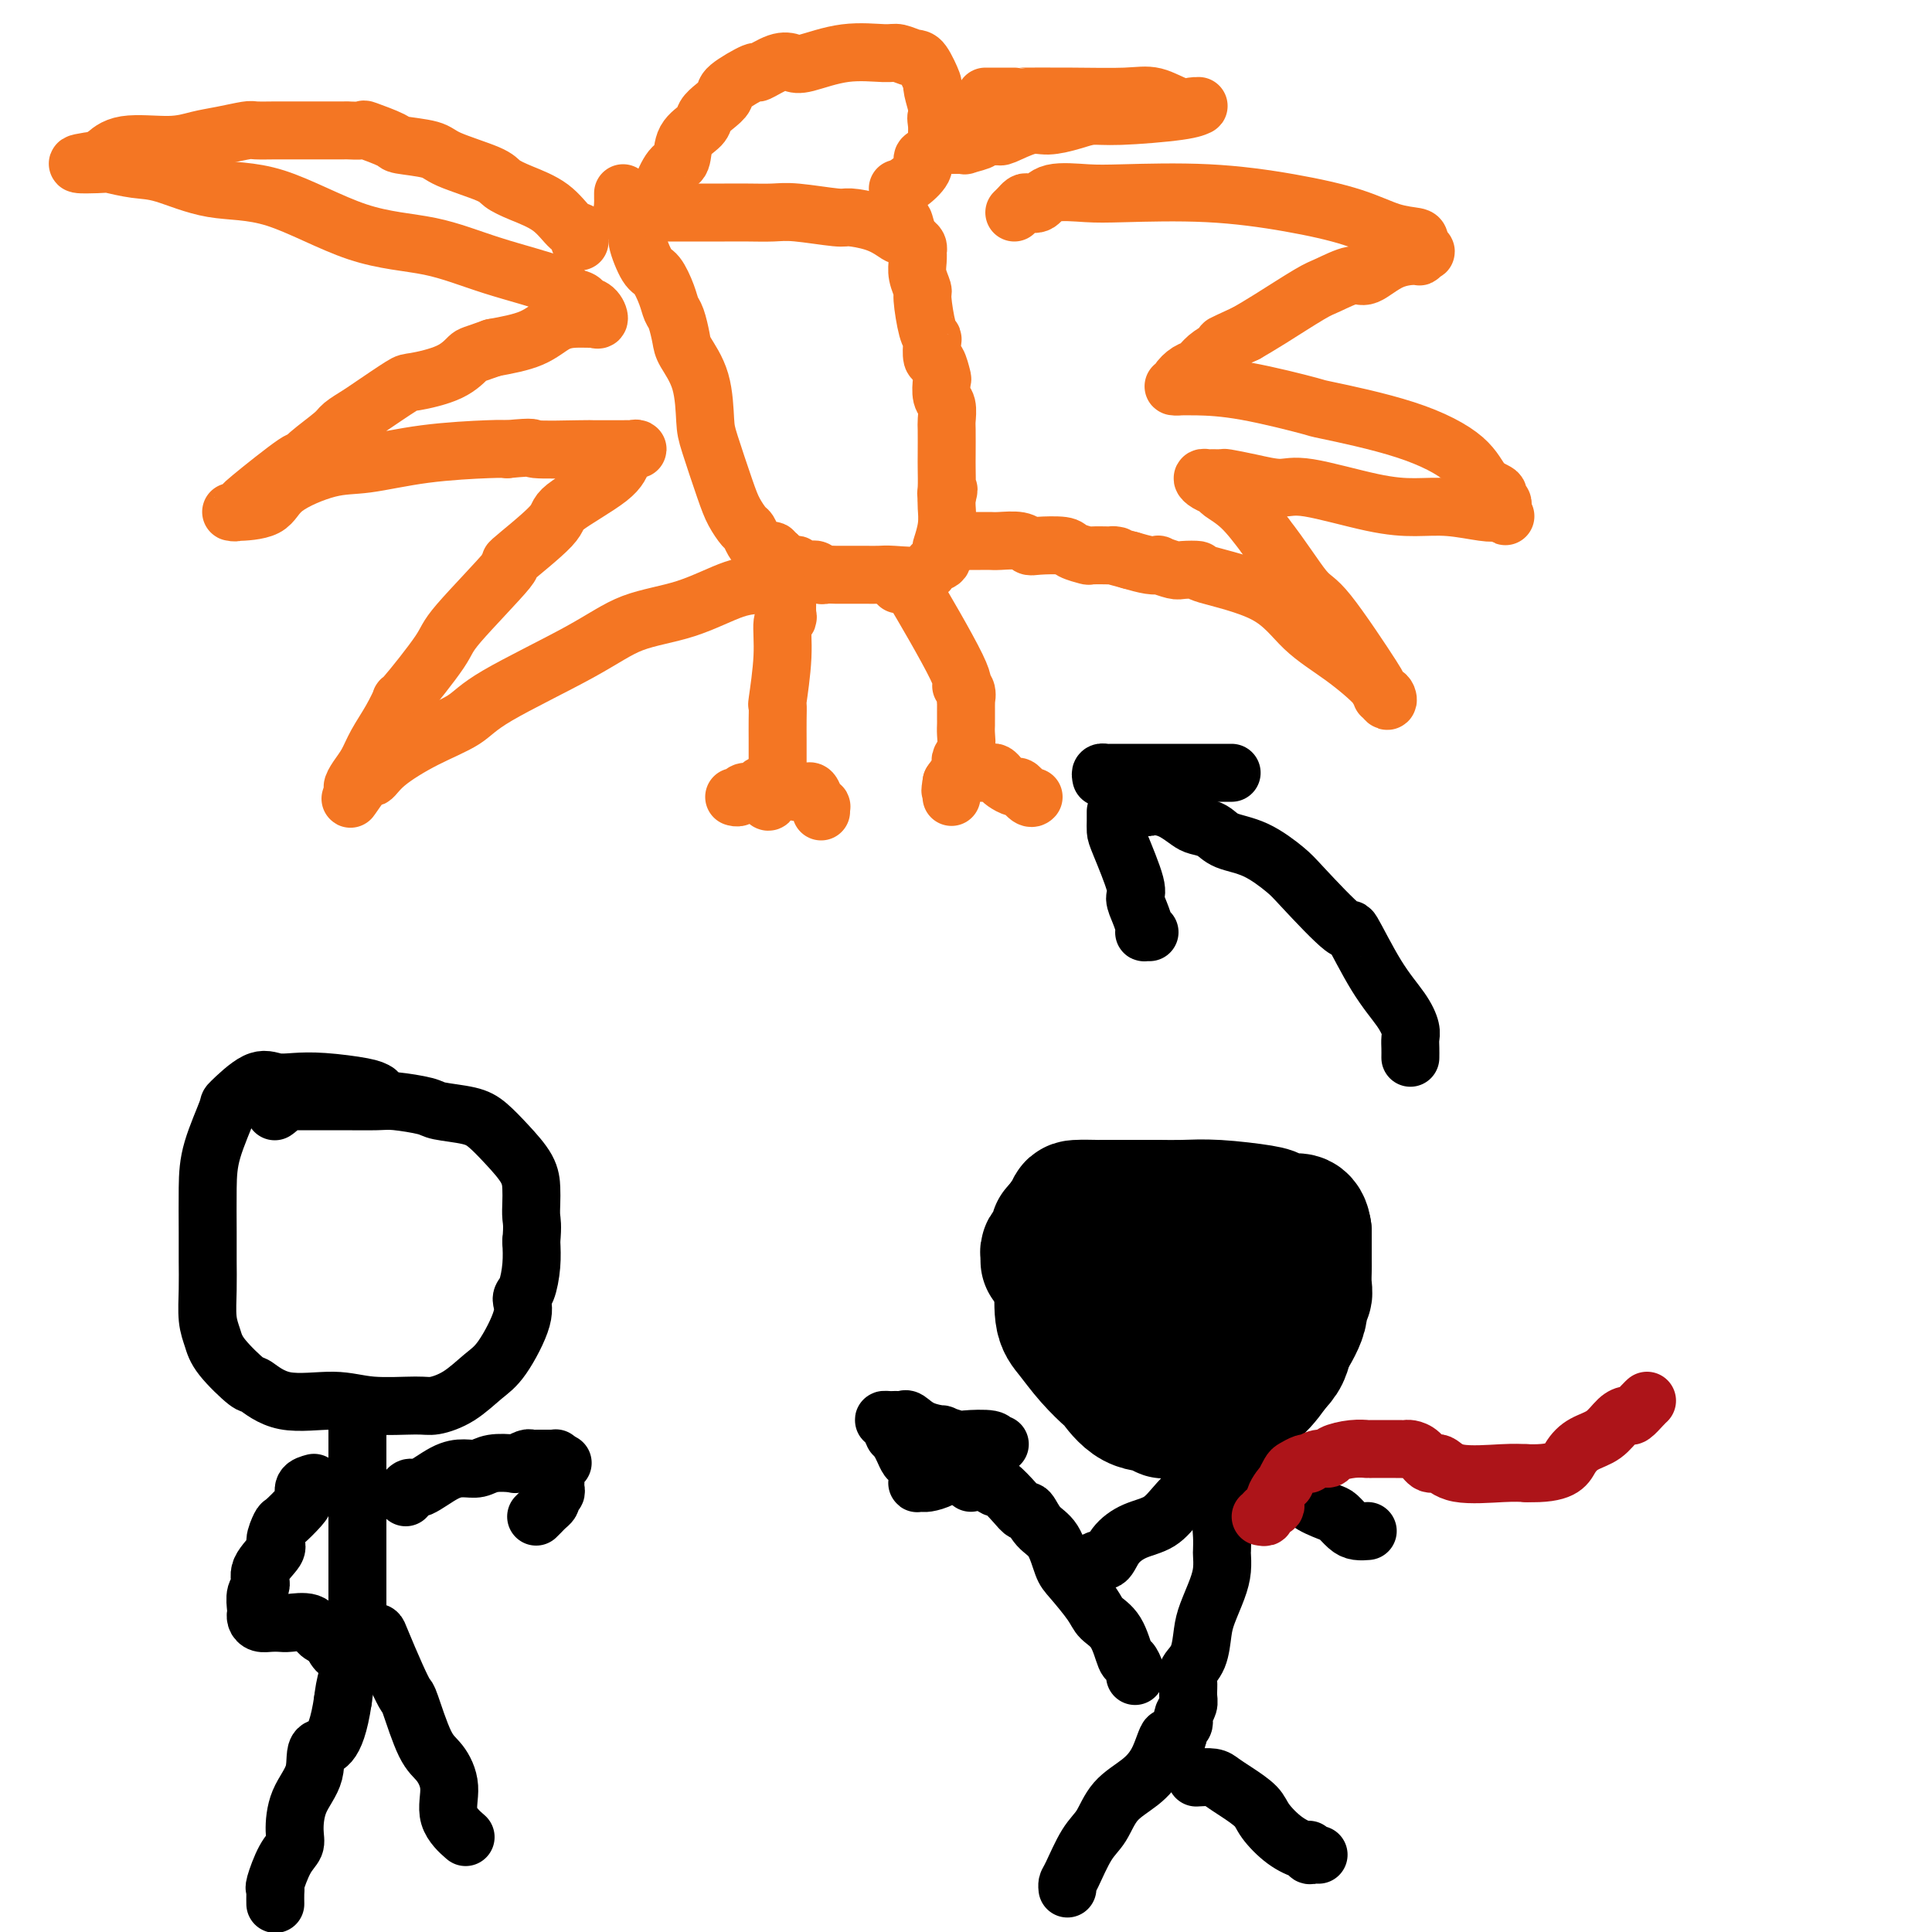 <svg viewBox='0 0 400 400' version='1.1' xmlns='http://www.w3.org/2000/svg' xmlns:xlink='http://www.w3.org/1999/xlink'><g fill='none' stroke='#000000' stroke-width='28' stroke-linecap='round' stroke-linejoin='round'><path d='M249,263c0.256,-0.444 0.512,-0.888 0,-1c-0.512,-0.112 -1.791,0.109 -3,0c-1.209,-0.109 -2.348,-0.549 -4,0c-1.652,0.549 -3.815,2.086 -5,3c-1.185,0.914 -1.390,1.203 -2,2c-0.610,0.797 -1.624,2.101 -2,3c-0.376,0.899 -0.114,1.391 0,2c0.114,0.609 0.079,1.333 0,2c-0.079,0.667 -0.204,1.275 0,2c0.204,0.725 0.736,1.567 1,2c0.264,0.433 0.262,0.458 2,1c1.738,0.542 5.218,1.603 7,2c1.782,0.397 1.866,0.130 3,0c1.134,-0.130 3.316,-0.125 5,0c1.684,0.125 2.868,0.368 4,0c1.132,-0.368 2.212,-1.347 3,-2c0.788,-0.653 1.283,-0.982 2,-2c0.717,-1.018 1.657,-2.727 2,-4c0.343,-1.273 0.091,-2.112 0,-3c-0.091,-0.888 -0.020,-1.827 0,-3c0.020,-1.173 -0.009,-2.581 0,-4c0.009,-1.419 0.058,-2.850 0,-4c-0.058,-1.150 -0.222,-2.020 -2,-3c-1.778,-0.980 -5.171,-2.072 -7,-3c-1.829,-0.928 -2.094,-1.694 -3,-2c-0.906,-0.306 -2.453,-0.153 -4,0'/><path d='M246,251c-2.519,-0.776 -1.816,-0.215 -2,0c-0.184,0.215 -1.254,0.086 -2,0c-0.746,-0.086 -1.166,-0.127 -2,0c-0.834,0.127 -2.080,0.424 -3,1c-0.920,0.576 -1.514,1.432 -2,3c-0.486,1.568 -0.863,3.848 -1,6c-0.137,2.152 -0.035,4.177 0,5c0.035,0.823 0.003,0.445 0,1c-0.003,0.555 0.021,2.045 0,3c-0.021,0.955 -0.089,1.377 0,2c0.089,0.623 0.334,1.448 1,2c0.666,0.552 1.753,0.831 3,2c1.247,1.169 2.655,3.228 4,5c1.345,1.772 2.626,3.258 4,4c1.374,0.742 2.841,0.739 4,1c1.159,0.261 2.009,0.786 3,1c0.991,0.214 2.123,0.118 3,0c0.877,-0.118 1.501,-0.256 2,0c0.499,0.256 0.875,0.908 2,0c1.125,-0.908 2.999,-3.377 4,-5c1.001,-1.623 1.130,-2.401 2,-4c0.870,-1.599 2.482,-4.018 3,-6c0.518,-1.982 -0.057,-3.526 0,-4c0.057,-0.474 0.747,0.122 1,0c0.253,-0.122 0.068,-0.964 0,-2c-0.068,-1.036 -0.018,-2.267 0,-3c0.018,-0.733 0.005,-0.966 0,-2c-0.005,-1.034 -0.001,-2.867 0,-4c0.001,-1.133 0.001,-1.567 0,-2'/><path d='M270,255c-0.359,-3.034 -1.757,-2.119 -3,-2c-1.243,0.119 -2.332,-0.556 -3,-1c-0.668,-0.444 -0.916,-0.655 -3,-1c-2.084,-0.345 -6.004,-0.825 -9,-1c-2.996,-0.175 -5.067,-0.047 -7,0c-1.933,0.047 -3.730,0.013 -5,0c-1.270,-0.013 -2.015,-0.004 -3,0c-0.985,0.004 -2.209,0.002 -4,0c-1.791,-0.002 -4.148,-0.005 -5,0c-0.852,0.005 -0.200,0.017 -1,0c-0.800,-0.017 -3.051,-0.062 -4,0c-0.949,0.062 -0.594,0.233 -1,1c-0.406,0.767 -1.573,2.130 -2,3c-0.427,0.870 -0.116,1.248 0,2c0.116,0.752 0.036,1.879 0,3c-0.036,1.121 -0.027,2.234 0,3c0.027,0.766 0.071,1.183 0,3c-0.071,1.817 -0.256,5.033 0,7c0.256,1.967 0.955,2.685 2,4c1.045,1.315 2.438,3.227 4,5c1.562,1.773 3.294,3.407 4,4c0.706,0.593 0.387,0.145 1,1c0.613,0.855 2.159,3.014 4,4c1.841,0.986 3.978,0.800 5,1c1.022,0.200 0.929,0.784 1,1c0.071,0.216 0.306,0.062 1,0c0.694,-0.062 1.847,-0.031 3,0'/><path d='M245,292c1.977,0.307 1.919,0.075 2,0c0.081,-0.075 0.302,0.006 1,0c0.698,-0.006 1.874,-0.100 3,0c1.126,0.100 2.200,0.394 3,0c0.800,-0.394 1.324,-1.476 2,-2c0.676,-0.524 1.503,-0.489 2,-1c0.497,-0.511 0.662,-1.567 2,-3c1.338,-1.433 3.847,-3.241 5,-5c1.153,-1.759 0.950,-3.468 1,-5c0.050,-1.532 0.353,-2.887 1,-4c0.647,-1.113 1.638,-1.986 2,-3c0.362,-1.014 0.096,-2.170 0,-3c-0.096,-0.830 -0.023,-1.333 0,-2c0.023,-0.667 -0.003,-1.496 0,-2c0.003,-0.504 0.035,-0.681 0,-1c-0.035,-0.319 -0.135,-0.778 0,-1c0.135,-0.222 0.507,-0.207 -1,-1c-1.507,-0.793 -4.892,-2.393 -7,-3c-2.108,-0.607 -2.939,-0.222 -3,0c-0.061,0.222 0.648,0.280 -1,0c-1.648,-0.280 -5.651,-0.898 -7,-1c-1.349,-0.102 -0.042,0.313 -1,0c-0.958,-0.313 -4.181,-1.353 -6,-2c-1.819,-0.647 -2.234,-0.899 -3,-1c-0.766,-0.101 -1.883,-0.050 -3,0'/><path d='M237,252c-4.059,-0.619 -2.205,-0.166 -2,0c0.205,0.166 -1.239,0.044 -2,0c-0.761,-0.044 -0.838,-0.012 -1,0c-0.162,0.012 -0.411,0.003 -1,0c-0.589,-0.003 -1.520,0.000 -2,0c-0.480,-0.000 -0.508,-0.003 -1,0c-0.492,0.003 -1.449,0.012 -2,0c-0.551,-0.012 -0.698,-0.046 -1,0c-0.302,0.046 -0.760,0.172 -1,0c-0.240,-0.172 -0.263,-0.642 -1,0c-0.737,0.642 -2.187,2.396 -3,3c-0.813,0.604 -0.988,0.060 -1,0c-0.012,-0.060 0.140,0.366 0,1c-0.140,0.634 -0.574,1.477 -1,2c-0.426,0.523 -0.846,0.728 -1,1c-0.154,0.272 -0.041,0.612 0,1c0.041,0.388 0.012,0.825 0,1c-0.012,0.175 -0.006,0.087 0,0'/></g>
<g fill='none' stroke='#000000' stroke-width='12' stroke-linecap='round' stroke-linejoin='round'><path d='M255,309c-0.415,-0.216 -0.829,-0.431 -1,0c-0.171,0.431 -0.098,1.510 0,2c0.098,0.490 0.222,0.392 0,1c-0.222,0.608 -0.791,1.923 -1,3c-0.209,1.077 -0.058,1.917 0,3c0.058,1.083 0.023,2.407 0,3c-0.023,0.593 -0.034,0.453 0,1c0.034,0.547 0.112,1.781 0,3c-0.112,1.219 -0.416,2.424 -1,4c-0.584,1.576 -1.449,3.523 -2,5c-0.551,1.477 -0.789,2.482 -1,4c-0.211,1.518 -0.395,3.547 -1,5c-0.605,1.453 -1.630,2.329 -2,3c-0.370,0.671 -0.085,1.135 0,2c0.085,0.865 -0.029,2.130 0,3c0.029,0.870 0.200,1.346 0,2c-0.200,0.654 -0.772,1.485 -1,2c-0.228,0.515 -0.113,0.715 0,1c0.113,0.285 0.223,0.654 0,1c-0.223,0.346 -0.778,0.670 -1,1c-0.222,0.330 -0.111,0.665 0,1'/><path d='M244,359c-2.079,7.788 -1.778,2.257 -2,1c-0.222,-1.257 -0.968,1.760 -2,4c-1.032,2.240 -2.350,3.703 -4,5c-1.650,1.297 -3.633,2.427 -5,4c-1.367,1.573 -2.118,3.588 -3,5c-0.882,1.412 -1.897,2.221 -3,4c-1.103,1.779 -2.296,4.528 -3,6c-0.704,1.472 -0.920,1.665 -1,2c-0.080,0.335 -0.023,0.810 0,1c0.023,0.190 0.011,0.095 0,0'/><path d='M248,368c-0.295,0.019 -0.591,0.039 0,0c0.591,-0.039 2.068,-0.136 3,0c0.932,0.136 1.319,0.505 2,1c0.681,0.495 1.657,1.118 3,2c1.343,0.882 3.054,2.025 4,3c0.946,0.975 1.128,1.782 2,3c0.872,1.218 2.432,2.848 4,4c1.568,1.152 3.142,1.825 4,2c0.858,0.175 1.001,-0.149 1,0c-0.001,0.149 -0.145,0.772 0,1c0.145,0.228 0.577,0.061 1,0c0.423,-0.061 0.835,-0.018 1,0c0.165,0.018 0.082,0.009 0,0'/><path d='M254,306c0.026,-0.138 0.052,-0.276 -1,0c-1.052,0.276 -3.183,0.965 -4,1c-0.817,0.035 -0.320,-0.585 -1,0c-0.680,0.585 -2.538,2.375 -4,4c-1.462,1.625 -2.528,3.085 -4,4c-1.472,0.915 -3.351,1.286 -5,2c-1.649,0.714 -3.069,1.771 -4,3c-0.931,1.229 -1.373,2.628 -2,3c-0.627,0.372 -1.438,-0.285 -2,0c-0.562,0.285 -0.875,1.510 -1,2c-0.125,0.490 -0.063,0.245 0,0'/><path d='M258,307c0.346,0.003 0.693,0.007 1,0c0.307,-0.007 0.576,-0.024 1,0c0.424,0.024 1.003,0.090 2,0c0.997,-0.090 2.413,-0.338 4,0c1.587,0.338 3.345,1.260 4,2c0.655,0.740 0.205,1.298 1,2c0.795,0.702 2.833,1.547 4,2c1.167,0.453 1.462,0.514 2,1c0.538,0.486 1.320,1.398 2,2c0.680,0.602 1.260,0.893 2,1c0.740,0.107 1.640,0.031 2,0c0.360,-0.031 0.180,-0.015 0,0'/><path d='M201,307c-0.138,-0.357 -0.276,-0.713 0,-1c0.276,-0.287 0.967,-0.503 2,0c1.033,0.503 2.409,1.726 3,2c0.591,0.274 0.398,-0.400 1,0c0.602,0.400 1.999,1.876 3,3c1.001,1.124 1.606,1.898 2,2c0.394,0.102 0.579,-0.467 1,0c0.421,0.467 1.079,1.970 2,3c0.921,1.030 2.104,1.588 3,3c0.896,1.412 1.503,3.677 2,5c0.497,1.323 0.882,1.704 2,3c1.118,1.296 2.968,3.508 4,5c1.032,1.492 1.247,2.263 2,3c0.753,0.737 2.044,1.441 3,3c0.956,1.559 1.577,3.973 2,5c0.423,1.027 0.649,0.667 1,1c0.351,0.333 0.826,1.357 1,2c0.174,0.643 0.047,0.904 0,1c-0.047,0.096 -0.013,0.027 0,0c0.013,-0.027 0.007,-0.014 0,0'/><path d='M204,299c-0.008,0.408 -0.016,0.817 0,1c0.016,0.183 0.055,0.142 0,0c-0.055,-0.142 -0.205,-0.385 -1,0c-0.795,0.385 -2.233,1.399 -3,2c-0.767,0.601 -0.861,0.788 -1,1c-0.139,0.212 -0.323,0.449 -1,1c-0.677,0.551 -1.845,1.415 -3,2c-1.155,0.585 -2.295,0.890 -3,1c-0.705,0.110 -0.974,0.026 -1,0c-0.026,-0.026 0.190,0.005 0,0c-0.190,-0.005 -0.786,-0.047 -1,0c-0.214,0.047 -0.046,0.182 0,0c0.046,-0.182 -0.029,-0.681 0,-1c0.029,-0.319 0.162,-0.457 0,-1c-0.162,-0.543 -0.618,-1.491 -1,-2c-0.382,-0.509 -0.690,-0.580 -1,-1c-0.310,-0.420 -0.622,-1.190 -1,-2c-0.378,-0.810 -0.822,-1.660 -1,-2c-0.178,-0.340 -0.089,-0.170 0,0'/><path d='M186,298c-1.114,-1.514 -0.898,-0.798 -1,-1c-0.102,-0.202 -0.522,-1.322 -1,-2c-0.478,-0.678 -1.015,-0.913 -1,-1c0.015,-0.087 0.580,-0.025 1,0c0.420,0.025 0.694,0.013 1,0c0.306,-0.013 0.644,-0.028 1,0c0.356,0.028 0.730,0.097 1,0c0.270,-0.097 0.437,-0.362 1,0c0.563,0.362 1.523,1.351 3,2c1.477,0.649 3.472,0.957 4,1c0.528,0.043 -0.409,-0.181 0,0c0.409,0.181 2.166,0.766 3,1c0.834,0.234 0.746,0.115 2,0c1.254,-0.115 3.852,-0.227 5,0c1.148,0.227 0.848,0.792 1,1c0.152,0.208 0.758,0.059 1,0c0.242,-0.059 0.121,-0.030 0,0'/></g>
<g fill='none' stroke='#AD1419' stroke-width='12' stroke-linecap='round' stroke-linejoin='round'><path d='M261,314c0.488,0.092 0.976,0.185 1,0c0.024,-0.185 -0.415,-0.646 0,-1c0.415,-0.354 1.684,-0.599 2,-1c0.316,-0.401 -0.320,-0.958 0,-2c0.320,-1.042 1.595,-2.570 2,-3c0.405,-0.430 -0.059,0.238 0,0c0.059,-0.238 0.641,-1.383 1,-2c0.359,-0.617 0.494,-0.705 1,-1c0.506,-0.295 1.383,-0.796 2,-1c0.617,-0.204 0.975,-0.110 1,0c0.025,0.110 -0.283,0.236 0,0c0.283,-0.236 1.155,-0.834 2,-1c0.845,-0.166 1.661,0.099 2,0c0.339,-0.099 0.199,-0.562 1,-1c0.801,-0.438 2.544,-0.849 4,-1c1.456,-0.151 2.627,-0.041 3,0c0.373,0.041 -0.052,0.013 1,0c1.052,-0.013 3.580,-0.009 5,0c1.420,0.009 1.731,0.025 2,0c0.269,-0.025 0.496,-0.090 1,0c0.504,0.090 1.285,0.336 2,1c0.715,0.664 1.363,1.747 2,2c0.637,0.253 1.264,-0.324 2,0c0.736,0.324 1.583,1.549 4,2c2.417,0.451 6.405,0.129 9,0c2.595,-0.129 3.798,-0.064 5,0'/><path d='M316,305c7.480,0.255 8.179,-1.606 9,-3c0.821,-1.394 1.763,-2.319 3,-3c1.237,-0.681 2.769,-1.117 4,-2c1.231,-0.883 2.162,-2.212 3,-3c0.838,-0.788 1.584,-1.034 2,-1c0.416,0.034 0.503,0.349 1,0c0.497,-0.349 1.403,-1.363 2,-2c0.597,-0.637 0.885,-0.896 1,-1c0.115,-0.104 0.058,-0.052 0,0'/></g>
<g fill='none' stroke='#F47623' stroke-width='12' stroke-linecap='round' stroke-linejoin='round'><path d='M120,50c-0.039,-0.313 -0.078,-0.626 0,-1c0.078,-0.374 0.273,-0.810 0,-1c-0.273,-0.190 -1.016,-0.133 -2,-1c-0.984,-0.867 -2.211,-2.659 -4,-4c-1.789,-1.341 -4.141,-2.233 -6,-3c-1.859,-0.767 -3.224,-1.410 -4,-2c-0.776,-0.590 -0.963,-1.126 -3,-2c-2.037,-0.874 -5.924,-2.084 -8,-3c-2.076,-0.916 -2.343,-1.538 -4,-2c-1.657,-0.462 -4.705,-0.765 -6,-1c-1.295,-0.235 -0.836,-0.403 -2,-1c-1.164,-0.597 -3.949,-1.624 -5,-2c-1.051,-0.376 -0.366,-0.101 -1,0c-0.634,0.101 -2.587,0.027 -3,0c-0.413,-0.027 0.713,-0.008 -1,0c-1.713,0.008 -6.263,0.005 -9,0c-2.737,-0.005 -3.659,-0.013 -5,0c-1.341,0.013 -3.102,0.046 -4,0c-0.898,-0.046 -0.932,-0.172 -2,0c-1.068,0.172 -3.169,0.642 -5,1c-1.831,0.358 -3.391,0.603 -5,1c-1.609,0.397 -3.268,0.947 -6,1c-2.732,0.053 -6.539,-0.392 -9,0c-2.461,0.392 -3.577,1.621 -4,2c-0.423,0.379 -0.152,-0.090 0,0c0.152,0.090 0.186,0.740 0,1c-0.186,0.260 -0.593,0.130 -1,0'/><path d='M21,33c-8.853,1.170 -3.486,1.095 -1,1c2.486,-0.095 2.091,-0.210 3,0c0.909,0.210 3.121,0.746 5,1c1.879,0.254 3.425,0.226 6,1c2.575,0.774 6.179,2.348 10,3c3.821,0.652 7.859,0.380 13,2c5.141,1.620 11.385,5.131 17,7c5.615,1.869 10.601,2.097 15,3c4.399,0.903 8.210,2.480 13,4c4.790,1.520 10.558,2.983 13,4c2.442,1.017 1.559,1.586 2,2c0.441,0.414 2.206,0.671 3,1c0.794,0.329 0.618,0.729 1,1c0.382,0.271 1.324,0.412 2,1c0.676,0.588 1.087,1.623 1,2c-0.087,0.377 -0.673,0.097 -1,0c-0.327,-0.097 -0.394,-0.009 -1,0c-0.606,0.009 -1.750,-0.059 -3,0c-1.250,0.059 -2.606,0.247 -4,1c-1.394,0.753 -2.827,2.072 -5,3c-2.173,0.928 -5.087,1.464 -8,2'/><path d='M102,72c-4.245,1.541 -4.359,1.393 -5,2c-0.641,0.607 -1.809,1.969 -4,3c-2.191,1.031 -5.407,1.733 -7,2c-1.593,0.267 -1.565,0.100 -3,1c-1.435,0.900 -4.334,2.867 -6,4c-1.666,1.133 -2.098,1.434 -3,2c-0.902,0.566 -2.275,1.399 -3,2c-0.725,0.601 -0.801,0.970 -2,2c-1.199,1.030 -3.522,2.720 -5,4c-1.478,1.280 -2.112,2.151 -2,2c0.112,-0.151 0.969,-1.322 -1,0c-1.969,1.322 -6.764,5.139 -9,7c-2.236,1.861 -1.913,1.766 -2,2c-0.087,0.234 -0.584,0.798 -1,1c-0.416,0.202 -0.753,0.043 -1,0c-0.247,-0.043 -0.406,0.029 1,0c1.406,-0.029 4.378,-0.158 6,-1c1.622,-0.842 1.894,-2.397 4,-4c2.106,-1.603 6.045,-3.253 9,-4c2.955,-0.747 4.926,-0.592 8,-1c3.074,-0.408 7.251,-1.379 12,-2c4.749,-0.621 10.071,-0.892 13,-1c2.929,-0.108 3.464,-0.054 4,0'/><path d='M105,93c6.567,-0.619 4.484,-0.166 6,0c1.516,0.166 6.631,0.045 9,0c2.369,-0.045 1.992,-0.013 3,0c1.008,0.013 3.402,0.009 5,0c1.598,-0.009 2.401,-0.021 3,0c0.599,0.021 0.993,0.075 1,0c0.007,-0.075 -0.371,-0.279 -1,0c-0.629,0.279 -1.507,1.040 -2,2c-0.493,0.960 -0.602,2.117 -3,4c-2.398,1.883 -7.084,4.490 -9,6c-1.916,1.510 -1.060,1.924 -3,4c-1.940,2.076 -6.675,5.816 -8,7c-1.325,1.184 0.760,-0.187 -1,2c-1.760,2.187 -7.366,7.931 -10,11c-2.634,3.069 -2.295,3.461 -4,6c-1.705,2.539 -5.454,7.225 -7,9c-1.546,1.775 -0.890,0.639 -1,1c-0.110,0.361 -0.987,2.220 -2,4c-1.013,1.780 -2.164,3.483 -3,5c-0.836,1.517 -1.358,2.850 -2,4c-0.642,1.150 -1.404,2.117 -2,3c-0.596,0.883 -1.028,1.681 -1,2c0.028,0.319 0.514,0.160 1,0'/><path d='M74,163c-3.121,5.063 -0.425,0.721 1,-1c1.425,-1.721 1.577,-0.823 2,-1c0.423,-0.177 1.118,-1.431 3,-3c1.882,-1.569 4.953,-3.453 8,-5c3.047,-1.547 6.071,-2.758 8,-4c1.929,-1.242 2.762,-2.515 7,-5c4.238,-2.485 11.879,-6.182 17,-9c5.121,-2.818 7.721,-4.758 11,-6c3.279,-1.242 7.236,-1.787 11,-3c3.764,-1.213 7.335,-3.096 10,-4c2.665,-0.904 4.424,-0.831 6,-1c1.576,-0.169 2.969,-0.581 4,-1c1.031,-0.419 1.699,-0.844 2,-1c0.301,-0.156 0.235,-0.042 1,0c0.765,0.042 2.361,0.012 3,0c0.639,-0.012 0.319,-0.006 0,0'/><path d='M210,44c0.327,-0.314 0.653,-0.627 1,-1c0.347,-0.373 0.714,-0.804 1,-1c0.286,-0.196 0.492,-0.157 1,0c0.508,0.157 1.317,0.433 2,0c0.683,-0.433 1.240,-1.575 3,-2c1.760,-0.425 4.723,-0.134 7,0c2.277,0.134 3.868,0.109 8,0c4.132,-0.109 10.806,-0.303 17,0c6.194,0.303 11.907,1.102 17,2c5.093,0.898 9.564,1.895 13,3c3.436,1.105 5.836,2.320 8,3c2.164,0.680 4.093,0.827 5,1c0.907,0.173 0.793,0.372 1,1c0.207,0.628 0.735,1.686 1,2c0.265,0.314 0.268,-0.114 0,0c-0.268,0.114 -0.807,0.771 -1,1c-0.193,0.229 -0.040,0.030 -1,0c-0.960,-0.030 -3.032,0.111 -5,1c-1.968,0.889 -3.832,2.528 -5,3c-1.168,0.472 -1.642,-0.222 -3,0c-1.358,0.222 -3.601,1.358 -5,2c-1.399,0.642 -1.954,0.788 -4,2c-2.046,1.212 -5.585,3.489 -8,5c-2.415,1.511 -3.708,2.255 -5,3'/><path d='M258,69c-6.611,3.047 -4.638,2.163 -4,2c0.638,-0.163 -0.057,0.394 -1,1c-0.943,0.606 -2.132,1.262 -3,2c-0.868,0.738 -1.414,1.557 -2,2c-0.586,0.443 -1.213,0.511 -2,1c-0.787,0.489 -1.733,1.399 -2,2c-0.267,0.601 0.146,0.894 0,1c-0.146,0.106 -0.849,0.025 -1,0c-0.151,-0.025 0.251,0.005 1,0c0.749,-0.005 1.843,-0.044 4,0c2.157,0.044 5.375,0.170 10,1c4.625,0.830 10.655,2.365 13,3c2.345,0.635 1.004,0.369 4,1c2.996,0.631 10.329,2.158 16,4c5.671,1.842 9.681,3.999 12,6c2.319,2.001 2.947,3.846 4,5c1.053,1.154 2.531,1.619 3,2c0.469,0.381 -0.070,0.680 0,1c0.070,0.320 0.750,0.663 1,1c0.250,0.337 0.072,0.668 0,1c-0.072,0.332 -0.036,0.666 0,1'/><path d='M311,106c1.274,1.706 0.458,0.471 0,0c-0.458,-0.471 -0.558,-0.180 -1,0c-0.442,0.180 -1.227,0.247 -3,0c-1.773,-0.247 -4.534,-0.808 -7,-1c-2.466,-0.192 -4.636,-0.016 -7,0c-2.364,0.016 -4.921,-0.129 -9,-1c-4.079,-0.871 -9.680,-2.468 -13,-3c-3.320,-0.532 -4.361,0.001 -6,0c-1.639,-0.001 -3.878,-0.536 -6,-1c-2.122,-0.464 -4.128,-0.857 -5,-1c-0.872,-0.143 -0.610,-0.035 -1,0c-0.390,0.035 -1.432,-0.001 -2,0c-0.568,0.001 -0.663,0.041 -1,0c-0.337,-0.041 -0.916,-0.162 -1,0c-0.084,0.162 0.328,0.607 1,1c0.672,0.393 1.603,0.734 2,1c0.397,0.266 0.261,0.456 1,1c0.739,0.544 2.354,1.441 4,3c1.646,1.559 3.323,3.779 5,6'/><path d='M262,111c3.354,4.251 6.241,8.878 8,11c1.759,2.122 2.392,1.738 5,5c2.608,3.262 7.192,10.171 9,13c1.808,2.829 0.840,1.578 1,2c0.160,0.422 1.449,2.515 2,3c0.551,0.485 0.365,-0.639 0,-1c-0.365,-0.361 -0.907,0.042 -1,0c-0.093,-0.042 0.264,-0.529 -1,-2c-1.264,-1.471 -4.150,-3.925 -7,-6c-2.850,-2.075 -5.663,-3.772 -8,-6c-2.337,-2.228 -4.196,-4.988 -8,-7c-3.804,-2.012 -9.553,-3.275 -12,-4c-2.447,-0.725 -1.593,-0.912 -2,-1c-0.407,-0.088 -2.075,-0.075 -3,0c-0.925,0.075 -1.107,0.214 -2,0c-0.893,-0.214 -2.497,-0.779 -3,-1c-0.503,-0.221 0.095,-0.098 0,0c-0.095,0.098 -0.884,0.171 -2,0c-1.116,-0.171 -2.558,-0.585 -4,-1'/><path d='M234,116c-5.014,-1.310 -3.550,-1.086 -3,-1c0.550,0.086 0.187,0.033 -1,0c-1.187,-0.033 -3.197,-0.048 -4,0c-0.803,0.048 -0.400,0.157 -1,0c-0.600,-0.157 -2.203,-0.582 -3,-1c-0.797,-0.418 -0.787,-0.830 -2,-1c-1.213,-0.170 -3.648,-0.098 -5,0c-1.352,0.098 -1.619,0.222 -2,0c-0.381,-0.222 -0.875,-0.792 -2,-1c-1.125,-0.208 -2.883,-0.056 -4,0c-1.117,0.056 -1.595,0.015 -2,0c-0.405,-0.015 -0.739,-0.004 -1,0c-0.261,0.004 -0.451,0.001 -1,0c-0.549,-0.001 -1.457,-0.000 -2,0c-0.543,0.000 -0.720,0.000 -1,0c-0.280,-0.000 -0.663,-0.000 -1,0c-0.337,0.000 -0.629,0.000 -1,0c-0.371,-0.000 -0.820,-0.000 -1,0c-0.180,0.000 -0.090,0.000 0,0'/><path d='M129,40c-0.004,0.368 -0.007,0.736 0,1c0.007,0.264 0.025,0.424 0,1c-0.025,0.576 -0.092,1.570 0,2c0.092,0.430 0.342,0.298 1,1c0.658,0.702 1.724,2.239 2,3c0.276,0.761 -0.238,0.746 0,2c0.238,1.254 1.230,3.776 2,5c0.770,1.224 1.320,1.150 2,2c0.680,0.850 1.490,2.623 2,4c0.510,1.377 0.722,2.356 1,3c0.278,0.644 0.624,0.952 1,2c0.376,1.048 0.781,2.834 1,4c0.219,1.166 0.250,1.711 1,3c0.750,1.289 2.217,3.320 3,6c0.783,2.680 0.882,6.007 1,8c0.118,1.993 0.255,2.652 1,5c0.745,2.348 2.097,6.386 3,9c0.903,2.614 1.358,3.804 2,5c0.642,1.196 1.472,2.396 2,3c0.528,0.604 0.754,0.610 1,1c0.246,0.390 0.514,1.162 1,2c0.486,0.838 1.192,1.740 2,2c0.808,0.260 1.717,-0.122 2,0c0.283,0.122 -0.062,0.749 0,1c0.062,0.251 0.531,0.125 1,0'/><path d='M161,115c1.345,1.635 0.207,1.222 0,1c-0.207,-0.222 0.519,-0.252 1,0c0.481,0.252 0.719,0.785 1,1c0.281,0.215 0.605,0.110 1,0c0.395,-0.110 0.862,-0.225 1,0c0.138,0.225 -0.051,0.791 0,1c0.051,0.209 0.343,0.060 1,0c0.657,-0.060 1.680,-0.030 2,0c0.320,0.030 -0.064,0.061 0,0c0.064,-0.061 0.577,-0.212 1,0c0.423,0.212 0.755,0.789 1,1c0.245,0.211 0.403,0.057 1,0c0.597,-0.057 1.633,-0.015 2,0c0.367,0.015 0.065,0.004 0,0c-0.065,-0.004 0.108,-0.001 1,0c0.892,0.001 2.504,-0.000 3,0c0.496,0.000 -0.123,0.002 0,0c0.123,-0.002 0.987,-0.008 2,0c1.013,0.008 2.174,0.028 3,0c0.826,-0.028 1.318,-0.106 3,0c1.682,0.106 4.555,0.396 6,0c1.445,-0.396 1.463,-1.476 2,-2c0.537,-0.524 1.594,-0.490 2,-1c0.406,-0.510 0.161,-1.565 0,-2c-0.161,-0.435 -0.239,-0.251 0,-1c0.239,-0.749 0.795,-2.433 1,-4c0.205,-1.567 0.059,-3.019 0,-4c-0.059,-0.981 -0.029,-1.490 0,-2'/><path d='M196,103c0.774,-2.698 0.207,-1.444 0,-1c-0.207,0.444 -0.056,0.080 0,-1c0.056,-1.080 0.016,-2.874 0,-4c-0.016,-1.126 -0.008,-1.585 0,-3c0.008,-1.415 0.016,-3.788 0,-5c-0.016,-1.212 -0.056,-1.264 0,-2c0.056,-0.736 0.208,-2.156 0,-3c-0.208,-0.844 -0.778,-1.113 -1,-2c-0.222,-0.887 -0.098,-2.392 0,-3c0.098,-0.608 0.171,-0.320 0,-1c-0.171,-0.680 -0.584,-2.328 -1,-3c-0.416,-0.672 -0.833,-0.369 -1,-1c-0.167,-0.631 -0.082,-2.195 0,-3c0.082,-0.805 0.162,-0.852 0,-1c-0.162,-0.148 -0.565,-0.399 -1,-2c-0.435,-1.601 -0.901,-4.552 -1,-6c-0.099,-1.448 0.169,-1.392 0,-2c-0.169,-0.608 -0.777,-1.879 -1,-3c-0.223,-1.121 -0.063,-2.093 0,-3c0.063,-0.907 0.028,-1.749 0,-2c-0.028,-0.251 -0.049,0.087 0,0c0.049,-0.087 0.167,-0.600 0,-1c-0.167,-0.400 -0.619,-0.686 -1,-1c-0.381,-0.314 -0.690,-0.657 -1,-1'/><path d='M188,49c-1.387,-5.669 -0.856,-2.341 -1,-1c-0.144,1.341 -0.965,0.695 -2,0c-1.035,-0.695 -2.284,-1.440 -4,-2c-1.716,-0.560 -3.897,-0.935 -5,-1c-1.103,-0.065 -1.127,0.179 -3,0c-1.873,-0.179 -5.596,-0.780 -8,-1c-2.404,-0.220 -3.489,-0.059 -5,0c-1.511,0.059 -3.448,0.016 -5,0c-1.552,-0.016 -2.719,-0.004 -5,0c-2.281,0.004 -5.676,0.001 -8,0c-2.324,-0.001 -3.576,-0.000 -5,0c-1.424,0.000 -3.021,0.000 -4,0c-0.979,-0.000 -1.341,-0.000 -2,0c-0.659,0.000 -1.617,0.000 -2,0c-0.383,-0.000 -0.192,-0.000 0,0'/><path d='M137,44c0.003,-0.226 0.006,-0.453 0,-1c-0.006,-0.547 -0.023,-1.415 0,-2c0.023,-0.585 0.084,-0.887 0,-1c-0.084,-0.113 -0.313,-0.036 0,-1c0.313,-0.964 1.168,-2.968 2,-4c0.832,-1.032 1.640,-1.091 2,-2c0.360,-0.909 0.272,-2.667 1,-4c0.728,-1.333 2.271,-2.242 3,-3c0.729,-0.758 0.645,-1.364 1,-2c0.355,-0.636 1.150,-1.303 2,-2c0.850,-0.697 1.757,-1.424 2,-2c0.243,-0.576 -0.177,-1.002 1,-2c1.177,-0.998 3.953,-2.567 5,-3c1.047,-0.433 0.366,0.269 1,0c0.634,-0.269 2.582,-1.508 4,-2c1.418,-0.492 2.304,-0.238 3,0c0.696,0.238 1.201,0.460 3,0c1.799,-0.460 4.890,-1.602 8,-2c3.110,-0.398 6.239,-0.053 8,0c1.761,0.053 2.156,-0.185 3,0c0.844,0.185 2.138,0.793 3,1c0.862,0.207 1.293,0.014 2,1c0.707,0.986 1.690,3.150 2,4c0.310,0.850 -0.054,0.386 0,1c0.054,0.614 0.527,2.307 1,4'/><path d='M194,22c1.236,2.080 0.325,1.780 0,2c-0.325,0.220 -0.063,0.962 0,2c0.063,1.038 -0.072,2.374 0,3c0.072,0.626 0.350,0.542 0,1c-0.350,0.458 -1.327,1.457 -2,2c-0.673,0.543 -1.042,0.629 -1,1c0.042,0.371 0.495,1.028 0,2c-0.495,0.972 -1.937,2.261 -3,3c-1.063,0.739 -1.748,0.930 -2,1c-0.252,0.070 -0.072,0.020 0,0c0.072,-0.020 0.036,-0.010 0,0'/><path d='M204,20c0.351,0.000 0.702,0.000 1,0c0.298,-0.000 0.542,-0.000 1,0c0.458,0.000 1.129,0.001 2,0c0.871,-0.001 1.943,-0.002 2,0c0.057,0.002 -0.901,0.008 1,0c1.901,-0.008 6.659,-0.030 11,0c4.341,0.030 8.263,0.113 11,0c2.737,-0.113 4.290,-0.423 6,0c1.710,0.423 3.578,1.580 5,2c1.422,0.420 2.397,0.102 3,0c0.603,-0.102 0.833,0.010 1,0c0.167,-0.010 0.272,-0.144 0,0c-0.272,0.144 -0.923,0.565 -4,1c-3.077,0.435 -8.582,0.885 -12,1c-3.418,0.115 -4.748,-0.105 -6,0c-1.252,0.105 -2.427,0.537 -4,1c-1.573,0.463 -3.545,0.959 -5,1c-1.455,0.041 -2.392,-0.374 -4,0c-1.608,0.374 -3.888,1.535 -5,2c-1.112,0.465 -1.056,0.232 -1,0'/><path d='M207,28c-6.905,1.094 -4.166,0.829 -4,1c0.166,0.171 -2.240,0.778 -3,1c-0.760,0.222 0.125,0.060 0,0c-0.125,-0.060 -1.259,-0.016 -2,0c-0.741,0.016 -1.088,0.004 -1,0c0.088,-0.004 0.611,-0.001 1,0c0.389,0.001 0.643,0.000 1,0c0.357,-0.000 0.816,-0.000 1,0c0.184,0.000 0.092,0.000 0,0'/><path d='M163,124c-0.033,1.147 -0.065,2.295 0,3c0.065,0.705 0.228,0.968 0,1c-0.228,0.032 -0.846,-0.165 -1,1c-0.154,1.165 0.155,3.694 0,7c-0.155,3.306 -0.774,7.389 -1,9c-0.226,1.611 -0.061,0.749 0,1c0.061,0.251 0.016,1.615 0,3c-0.016,1.385 -0.005,2.791 0,4c0.005,1.209 0.002,2.222 0,3c-0.002,0.778 -0.003,1.322 0,2c0.003,0.678 0.011,1.491 0,2c-0.011,0.509 -0.041,0.714 0,1c0.041,0.286 0.155,0.653 0,1c-0.155,0.347 -0.577,0.673 -1,1'/><path d='M160,163c-0.890,5.972 -1.615,1.403 -2,0c-0.385,-1.403 -0.432,0.360 -1,1c-0.568,0.640 -1.659,0.157 -2,0c-0.341,-0.157 0.066,0.010 0,0c-0.066,-0.010 -0.605,-0.199 -1,0c-0.395,0.199 -0.645,0.784 -1,1c-0.355,0.216 -0.816,0.062 -1,0c-0.184,-0.062 -0.092,-0.031 0,0'/><path d='M165,164c0.334,-0.014 0.668,-0.028 1,0c0.332,0.028 0.663,0.098 1,0c0.337,-0.098 0.679,-0.362 1,0c0.321,0.362 0.622,1.351 1,2c0.378,0.649 0.833,0.957 1,1c0.167,0.043 0.045,-0.181 0,0c-0.045,0.181 -0.013,0.766 0,1c0.013,0.234 0.006,0.117 0,0'/><path d='M186,121c0.268,-0.091 0.536,-0.183 1,0c0.464,0.183 1.123,0.639 1,0c-0.123,-0.639 -1.028,-2.374 1,1c2.028,3.374 6.988,11.856 9,16c2.012,4.144 1.075,3.951 1,4c-0.075,0.049 0.712,0.342 1,1c0.288,0.658 0.077,1.682 0,2c-0.077,0.318 -0.021,-0.068 0,0c0.021,0.068 0.006,0.592 0,1c-0.006,0.408 -0.001,0.700 0,1c0.001,0.300 0.000,0.607 0,1c-0.000,0.393 0.001,0.871 0,1c-0.001,0.129 -0.004,-0.092 0,0c0.004,0.092 0.015,0.497 0,1c-0.015,0.503 -0.055,1.103 0,2c0.055,0.897 0.205,2.091 0,3c-0.205,0.909 -0.766,1.532 -1,2c-0.234,0.468 -0.140,0.780 0,1c0.140,0.220 0.326,0.349 0,1c-0.326,0.651 -1.163,1.826 -2,3'/><path d='M197,162c-0.464,2.812 -0.124,1.341 0,1c0.124,-0.341 0.033,0.447 0,1c-0.033,0.553 -0.010,0.872 0,1c0.010,0.128 0.005,0.064 0,0'/><path d='M203,160c0.758,0.025 1.517,0.049 2,0c0.483,-0.049 0.692,-0.173 1,0c0.308,0.173 0.716,0.642 1,1c0.284,0.358 0.444,0.604 1,1c0.556,0.396 1.508,0.943 2,1c0.492,0.057 0.524,-0.377 1,0c0.476,0.377 1.397,1.563 2,2c0.603,0.437 0.886,0.125 1,0c0.114,-0.125 0.057,-0.062 0,0'/></g>
<g fill='none' stroke='#000000' stroke-width='12' stroke-linecap='round' stroke-linejoin='round'><path d='M78,226c-0.517,-0.312 -1.035,-0.623 -3,-1c-1.965,-0.377 -5.379,-0.818 -8,-1c-2.621,-0.182 -4.451,-0.104 -6,0c-1.549,0.104 -2.818,0.234 -4,0c-1.182,-0.234 -2.278,-0.833 -4,0c-1.722,0.833 -4.069,3.096 -5,4c-0.931,0.904 -0.446,0.449 -1,2c-0.554,1.551 -2.148,5.109 -3,8c-0.852,2.891 -0.961,5.116 -1,8c-0.039,2.884 -0.007,6.428 0,9c0.007,2.572 -0.009,4.174 0,6c0.009,1.826 0.045,3.877 0,6c-0.045,2.123 -0.170,4.317 0,6c0.170,1.683 0.634,2.855 1,4c0.366,1.145 0.634,2.264 2,4c1.366,1.736 3.830,4.091 5,5c1.170,0.909 1.044,0.373 2,1c0.956,0.627 2.992,2.418 6,3c3.008,0.582 6.989,-0.044 10,0c3.011,0.044 5.054,0.759 8,1c2.946,0.241 6.797,0.008 9,0c2.203,-0.008 2.760,0.210 4,0c1.240,-0.210 3.165,-0.847 5,-2c1.835,-1.153 3.580,-2.820 5,-4c1.420,-1.180 2.514,-1.872 4,-4c1.486,-2.128 3.365,-5.692 4,-8c0.635,-2.308 0.026,-3.361 0,-4c-0.026,-0.639 0.532,-0.864 1,-2c0.468,-1.136 0.848,-3.182 1,-5c0.152,-1.818 0.076,-3.409 0,-5'/><path d='M110,257c0.310,-3.462 0.085,-4.116 0,-5c-0.085,-0.884 -0.032,-1.998 0,-3c0.032,-1.002 0.041,-1.893 0,-3c-0.041,-1.107 -0.133,-2.429 -1,-4c-0.867,-1.571 -2.507,-3.390 -4,-5c-1.493,-1.610 -2.837,-3.009 -4,-4c-1.163,-0.991 -2.145,-1.572 -4,-2c-1.855,-0.428 -4.582,-0.703 -6,-1c-1.418,-0.297 -1.526,-0.615 -3,-1c-1.474,-0.385 -4.312,-0.835 -6,-1c-1.688,-0.165 -2.224,-0.044 -4,0c-1.776,0.044 -4.791,0.011 -7,0c-2.209,-0.011 -3.610,-0.000 -5,0c-1.390,0.000 -2.768,-0.010 -4,0c-1.232,0.010 -2.316,0.041 -3,0c-0.684,-0.041 -0.967,-0.155 -1,0c-0.033,0.155 0.183,0.580 0,1c-0.183,0.420 -0.767,0.834 -1,1c-0.233,0.166 -0.117,0.083 0,0'/><path d='M74,296c-0.000,0.654 -0.000,1.308 0,2c0.000,0.692 0.000,1.423 0,3c-0.000,1.577 -0.000,4.002 0,6c0.000,1.998 0.000,3.569 0,5c-0.000,1.431 -0.000,2.721 0,4c0.000,1.279 0.000,2.546 0,4c-0.000,1.454 -0.000,3.095 0,4c0.000,0.905 0.000,1.075 0,2c-0.000,0.925 -0.000,2.604 0,4c0.000,1.396 0.000,2.510 0,4c-0.000,1.490 -0.001,3.357 0,4c0.001,0.643 0.002,0.063 0,0c-0.002,-0.063 -0.007,0.390 0,1c0.007,0.610 0.027,1.376 0,2c-0.027,0.624 -0.100,1.105 0,1c0.100,-0.105 0.373,-0.798 0,0c-0.373,0.798 -1.392,3.085 -2,5c-0.608,1.915 -0.804,3.457 -1,5'/><path d='M71,352c-1.580,10.699 -4.030,9.447 -5,10c-0.970,0.553 -0.462,2.911 -1,5c-0.538,2.089 -2.124,3.909 -3,6c-0.876,2.091 -1.044,4.455 -1,6c0.044,1.545 0.299,2.272 0,3c-0.299,0.728 -1.152,1.456 -2,3c-0.848,1.544 -1.691,3.903 -2,5c-0.309,1.097 -0.083,0.933 0,1c0.083,0.067 0.022,0.364 0,1c-0.022,0.636 -0.006,1.610 0,2c0.006,0.390 0.003,0.195 0,0'/><path d='M77,339c-0.103,-0.410 -0.206,-0.820 0,-1c0.206,-0.180 0.722,-0.129 1,0c0.278,0.129 0.318,0.335 1,2c0.682,1.665 2.006,4.790 3,7c0.994,2.210 1.658,3.506 2,4c0.342,0.494 0.362,0.186 1,2c0.638,1.814 1.895,5.751 3,8c1.105,2.249 2.059,2.810 3,4c0.941,1.190 1.871,3.010 2,5c0.129,1.990 -0.542,4.151 0,6c0.542,1.849 2.298,3.385 3,4c0.702,0.615 0.351,0.307 0,0'/><path d='M84,310c-0.086,-0.287 -0.172,-0.575 0,-1c0.172,-0.425 0.602,-0.989 1,-1c0.398,-0.011 0.765,0.529 2,0c1.235,-0.529 3.336,-2.128 5,-3c1.664,-0.872 2.889,-1.017 4,-1c1.111,0.017 2.108,0.197 3,0c0.892,-0.197 1.678,-0.771 3,-1c1.322,-0.229 3.181,-0.114 4,0c0.819,0.114 0.600,0.227 1,0c0.400,-0.227 1.420,-0.793 2,-1c0.580,-0.207 0.719,-0.055 1,0c0.281,0.055 0.702,0.014 1,0c0.298,-0.014 0.472,-0.001 1,0c0.528,0.001 1.410,-0.010 2,0c0.590,0.010 0.890,0.041 1,0c0.110,-0.041 0.032,-0.155 0,0c-0.032,0.155 -0.016,0.577 0,1'/><path d='M115,303c2.939,-0.186 0.787,-0.152 0,0c-0.787,0.152 -0.210,0.423 0,1c0.210,0.577 0.053,1.460 0,2c-0.053,0.540 -0.000,0.736 0,1c0.000,0.264 -0.052,0.595 0,1c0.052,0.405 0.207,0.882 0,1c-0.207,0.118 -0.776,-0.123 -1,0c-0.224,0.123 -0.102,0.611 0,1c0.102,0.389 0.185,0.679 0,1c-0.185,0.321 -0.637,0.674 -1,1c-0.363,0.326 -0.636,0.626 -1,1c-0.364,0.374 -0.818,0.821 -1,1c-0.182,0.179 -0.091,0.089 0,0'/><path d='M65,307c-0.853,0.233 -1.705,0.466 -2,1c-0.295,0.534 -0.031,1.369 0,2c0.031,0.631 -0.171,1.059 -1,2c-0.829,0.941 -2.286,2.394 -3,3c-0.714,0.606 -0.684,0.365 -1,1c-0.316,0.635 -0.978,2.147 -1,3c-0.022,0.853 0.597,1.048 0,2c-0.597,0.952 -2.409,2.662 -3,4c-0.591,1.338 0.038,2.305 0,3c-0.038,0.695 -0.743,1.117 -1,2c-0.257,0.883 -0.067,2.226 0,3c0.067,0.774 0.010,0.978 0,1c-0.010,0.022 0.028,-0.138 0,0c-0.028,0.138 -0.123,0.573 0,1c0.123,0.427 0.463,0.845 1,1c0.537,0.155 1.270,0.048 2,0c0.730,-0.048 1.455,-0.038 2,0c0.545,0.038 0.909,0.103 2,0c1.091,-0.103 2.909,-0.374 4,0c1.091,0.374 1.455,1.393 2,2c0.545,0.607 1.273,0.804 2,1'/><path d='M68,339c2.503,1.033 1.259,0.617 1,1c-0.259,0.383 0.467,1.567 1,2c0.533,0.433 0.874,0.117 1,0c0.126,-0.117 0.036,-0.033 0,0c-0.036,0.033 -0.018,0.017 0,0'/><path d='M292,219c0.008,-0.657 0.017,-1.314 0,-2c-0.017,-0.686 -0.058,-1.402 0,-2c0.058,-0.598 0.215,-1.077 0,-2c-0.215,-0.923 -0.803,-2.288 -2,-4c-1.197,-1.712 -3.003,-3.769 -5,-7c-1.997,-3.231 -4.184,-7.636 -5,-9c-0.816,-1.364 -0.259,0.312 -2,-1c-1.741,-1.312 -5.778,-5.612 -8,-8c-2.222,-2.388 -2.630,-2.864 -4,-4c-1.370,-1.136 -3.703,-2.933 -6,-4c-2.297,-1.067 -4.558,-1.403 -6,-2c-1.442,-0.597 -2.066,-1.456 -3,-2c-0.934,-0.544 -2.177,-0.773 -3,-1c-0.823,-0.227 -1.225,-0.452 -2,-1c-0.775,-0.548 -1.921,-1.418 -3,-2c-1.079,-0.582 -2.090,-0.874 -3,-1c-0.910,-0.126 -1.718,-0.085 -2,0c-0.282,0.085 -0.037,0.215 -1,0c-0.963,-0.215 -3.132,-0.776 -4,-1c-0.868,-0.224 -0.434,-0.112 0,0'/><path d='M231,168c0.006,0.650 0.011,1.300 0,2c-0.011,0.700 -0.039,1.450 0,2c0.039,0.550 0.144,0.900 1,3c0.856,2.100 2.464,5.950 3,8c0.536,2.050 -0.001,2.301 0,3c0.001,0.699 0.540,1.848 1,3c0.460,1.152 0.842,2.309 1,3c0.158,0.691 0.094,0.917 0,1c-0.094,0.083 -0.218,0.022 0,0c0.218,-0.022 0.776,-0.006 1,0c0.224,0.006 0.112,0.003 0,0'/><path d='M228,161c-0.088,-0.423 -0.175,-0.845 0,-1c0.175,-0.155 0.614,-0.041 1,0c0.386,0.041 0.721,0.011 1,0c0.279,-0.011 0.504,-0.003 1,0c0.496,0.003 1.262,0.001 2,0c0.738,-0.001 1.446,-0.000 2,0c0.554,0.000 0.953,0.000 2,0c1.047,-0.000 2.742,-0.000 4,0c1.258,0.000 2.077,0.000 3,0c0.923,-0.000 1.949,-0.000 3,0c1.051,0.000 2.128,0.000 3,0c0.872,-0.000 1.540,-0.000 2,0c0.460,0.000 0.711,0.000 1,0c0.289,-0.000 0.616,-0.000 1,0c0.384,0.000 0.824,0.000 1,0c0.176,-0.000 0.088,-0.000 0,0'/></g>
</svg>